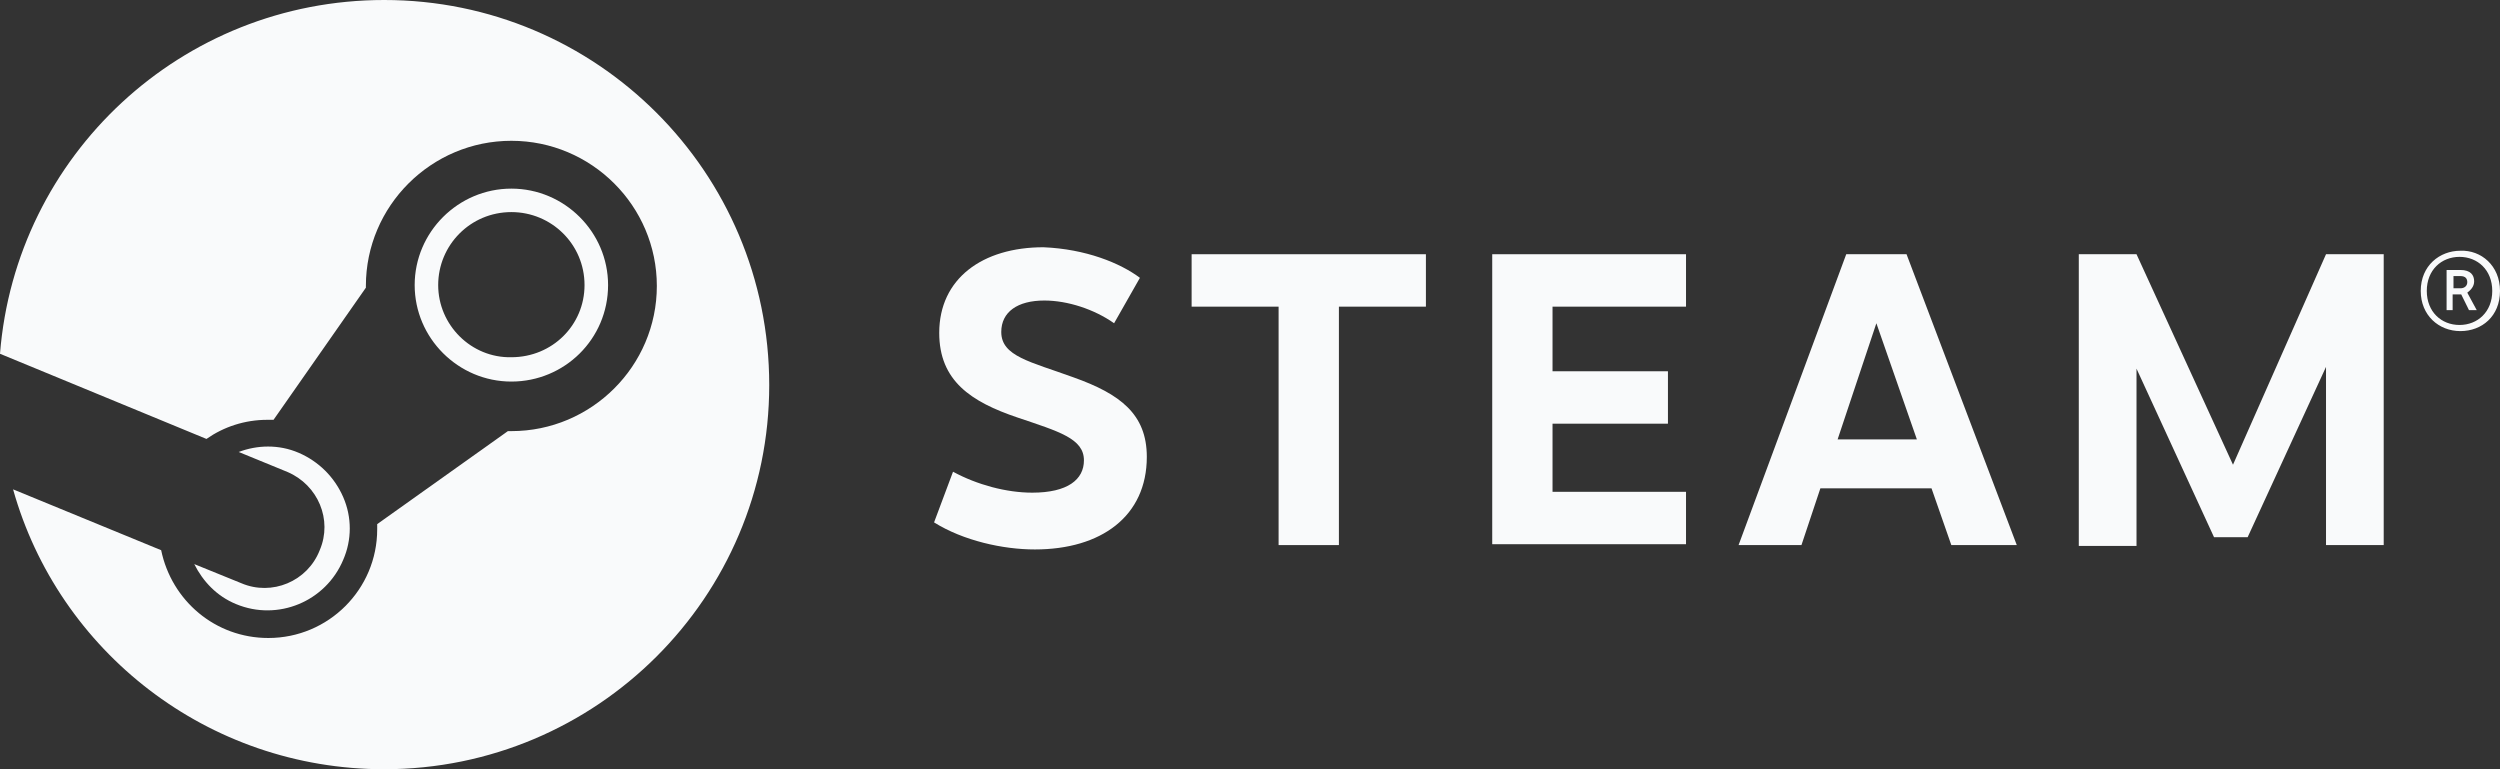 <svg width="91" height="28" viewBox="0 0 91 28" fill="none" xmlns="http://www.w3.org/2000/svg">
<rect x="0" y="0" width="91" height="28" fill="#333333" stroke="none"/>
<path d="M13.984 0C6.596 0 0.571 5.663 0 12.877L7.515 15.977C8.149 15.534 8.911 15.281 9.735 15.281C9.798 15.281 9.894 15.281 9.957 15.281L13.318 10.472C13.318 10.441 13.318 10.441 13.318 10.409C13.318 7.498 15.697 5.125 18.614 5.125C21.531 5.125 23.909 7.498 23.909 10.409C23.909 13.32 21.531 15.693 18.614 15.693C18.582 15.693 18.519 15.693 18.487 15.693L13.73 19.078C13.73 19.141 13.73 19.204 13.73 19.268C13.73 21.451 11.955 23.223 9.767 23.223C7.832 23.223 6.247 21.862 5.866 20.027L0.476 17.812C2.125 23.697 7.547 28 13.984 28C21.721 28 28 21.736 28 14.016C28 6.264 21.721 0 13.984 0Z" fill="#F9FAFB"/>
<path d="M8.784 21.229L7.071 20.533C7.388 21.166 7.896 21.704 8.593 21.989C10.116 22.622 11.86 21.894 12.494 20.375C12.811 19.648 12.811 18.825 12.494 18.097C12.177 17.369 11.606 16.8 10.877 16.484C10.147 16.167 9.354 16.199 8.689 16.452L10.464 17.18C11.574 17.654 12.113 18.92 11.638 20.027C11.194 21.166 9.894 21.704 8.784 21.229Z" fill="#F9FAFB"/>
<path d="M22.134 10.377C22.134 8.447 20.548 6.866 18.614 6.866C16.68 6.866 15.094 8.447 15.094 10.377C15.094 12.307 16.68 13.889 18.614 13.889C20.548 13.889 22.134 12.339 22.134 10.377ZM15.95 10.377C15.95 8.922 17.123 7.72 18.614 7.72C20.073 7.72 21.277 8.89 21.277 10.377C21.277 11.833 20.104 13.003 18.614 13.003C17.155 13.035 15.95 11.833 15.95 10.377Z" fill="#F9FAFB"/>
<path d="M41.493 10.113L40.553 11.766C39.832 11.257 38.86 10.939 38.013 10.939C37.041 10.939 36.446 11.353 36.446 12.084C36.446 12.974 37.512 13.165 39.079 13.737C40.772 14.341 41.744 15.072 41.744 16.63C41.744 18.792 40.083 20 37.668 20C36.508 20 35.066 19.682 34 19.015L34.69 17.171C35.568 17.647 36.634 17.933 37.574 17.933C38.86 17.933 39.455 17.457 39.455 16.757C39.455 15.962 38.546 15.708 37.041 15.199C35.348 14.627 34.188 13.864 34.188 12.116C34.188 10.145 35.756 9 37.982 9C39.518 9.064 40.772 9.572 41.493 10.113Z" fill="#F9FAFB"/>
<path d="M48.736 11.162V19.841H46.541V11.162H43.375V9.254H51.903V11.162H48.736Z" fill="#F9FAFB"/>
<path d="M56.512 11.13V13.514H60.713V15.422H56.512V17.902H61.371V19.809H54.317V9.254H61.371V11.162H56.512V11.13Z" fill="#F9FAFB"/>
<path d="M66.262 17.775L65.573 19.841H63.284L67.203 9.254H69.398L73.411 19.841H71.028L70.307 17.775H66.262ZM68.3 11.766L66.889 15.994H69.774L68.3 11.766Z" fill="#F9FAFB"/>
<path d="M84.667 13.355L81.814 19.555H80.591L77.769 13.419V19.873H75.668V9.254H77.769L81.281 16.916L84.667 9.254H86.767V19.841H84.667V13.355Z" fill="#F9FAFB"/>
<path d="M91 10.59C91 11.511 90.342 12.052 89.558 12.052C88.774 12.052 88.115 11.48 88.115 10.59C88.115 9.668 88.805 9.127 89.558 9.127C90.31 9.095 91 9.668 91 10.59ZM88.335 10.59C88.335 11.353 88.868 11.829 89.526 11.829C90.185 11.829 90.718 11.353 90.718 10.59C90.718 9.827 90.185 9.35 89.526 9.35C88.868 9.35 88.335 9.827 88.335 10.59ZM89.558 9.827C89.934 9.827 90.059 10.017 90.059 10.24C90.059 10.431 89.934 10.558 89.809 10.653L90.153 11.289H89.871L89.589 10.717H89.276V11.289H89.056V9.827H89.558ZM89.307 10.494H89.558C89.715 10.494 89.809 10.399 89.809 10.272C89.809 10.145 89.746 10.049 89.558 10.049H89.307V10.494Z" fill="#F9FAFB"/>
</svg>
